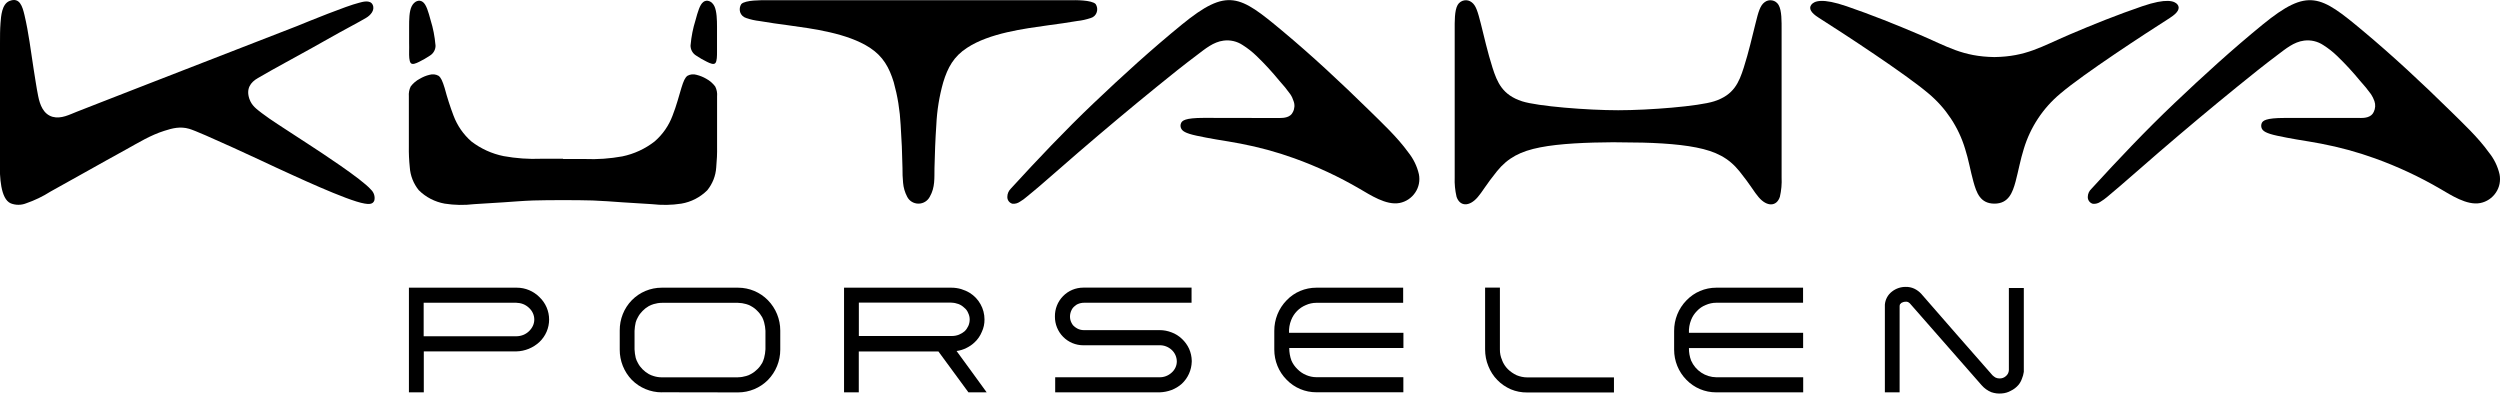 <svg viewBox="0 0 379.84 59.8" xmlns="http://www.w3.org/2000/svg" data-name="Layer 2" id="Layer_2">
  <g data-name="Layer 1" id="Layer_1-2">
    <g id="Ana-Sayfa">
      <g id="Ana-sayfa-1758px-net-kalmalı-kenarlardan-her-boyutta-81px-margin-olacak-kütahyaporselen">
        <g id="kutahya-yeni">
          <path d="m66.17,6.82c.05.67-.3,1.31-.88,1.65-.51.34-1.05.65-1.6.92-.52.26-1.05.48-1.29.18-.24-.3-.25-1.12-.24-1.68.02-.56,0-.86,0-1.41v-2.39c0-1.05,0-2.37.4-3.15.4-.78,1.14-1.05,1.68-.64.54.4.84,1.49,1.19,2.78.38,1.21.62,2.47.73,3.73" id="Path"></path>
          <path d="m85.55,24.12h-3.32c-1.91.08-3.83-.06-5.71-.4-1.78-.36-3.45-1.12-4.89-2.22-1.22-1.06-2.15-2.41-2.72-3.92-.52-1.37-.97-2.77-1.35-4.2-.33-1.07-.56-1.6-.94-1.87-.42-.23-.91-.28-1.37-.14-.52.12-1.01.33-1.47.6-.54.28-1.01.68-1.38,1.17-.23.47-.32.98-.28,1.5v7.58c-.02,1.07.03,2.13.14,3.19.08,1.27.56,2.49,1.36,3.48,1.07,1.07,2.45,1.78,3.94,2.05,1.48.23,2.98.26,4.46.08l4.49-.28c1.5-.1,3.01-.23,4.51-.28,1.5-.05,3.02-.05,4.53-.05s3.02,0,4.51.05c1.5.05,3.01.18,4.51.28l4.49.28c1.48.17,2.98.15,4.46-.08,1.49-.25,2.86-.96,3.93-2.02.81-.99,1.29-2.21,1.37-3.48.1-1.06.15-2.13.13-3.19v-7.6c.05-.52-.05-1.04-.28-1.5-.36-.49-.83-.89-1.36-1.18-.46-.27-.96-.47-1.48-.6-.46-.14-.95-.09-1.37.14-.37.26-.61.79-.94,1.87-.33,1.07-.74,2.7-1.34,4.2-.57,1.52-1.5,2.86-2.73,3.92-1.44,1.12-3.11,1.89-4.89,2.26-1.88.34-3.79.48-5.7.4h-3.32" data-name="Path" id="Path-2"></path>
          <path d="m104.92,6.82c-.04.67.3,1.31.89,1.65.51.35,1.05.65,1.6.92.52.26,1.05.48,1.29.18.24-.3.24-1.12.24-1.68v-3.8c0-1.05-.03-2.37-.4-3.15-.38-.78-1.15-1.05-1.68-.64-.53.4-.84,1.49-1.19,2.78-.38,1.21-.63,2.47-.74,3.73" data-name="Path" id="Path-3"></path>
          <path d="m329.75,2.68c-3.85,2.45-13.2,8.55-16.71,11.54-2.63,2.19-4.56,5.11-5.55,8.39-.52,1.64-.81,3.32-1.25,4.97-.45,1.65-1.05,3.36-3.21,3.36s-2.73-1.65-3.2-3.35-.73-3.34-1.26-4.98c-.99-3.28-2.92-6.19-5.54-8.39-3.52-2.99-12.86-9.09-16.72-11.54-1.16-.73-1.54-1.4-1.1-1.97.44-.57,1.66-1.03,5.36.24,3.7,1.27,7.41,2.75,11.09,4.32,4.2,1.79,6.52,3.33,11.36,3.4,4.84-.07,7.15-1.6,11.37-3.4,3.67-1.57,7.38-3.05,11.09-4.32,3.71-1.27,4.94-.81,5.37-.25.42.56.05,1.24-1.1,1.97" data-name="Path" id="Path-4"></path>
          <path d="m358.62,17.93c.68,0,1.65-.08,2.03-.91.26-.52.3-1.12.11-1.66-.13-.37-.3-.72-.52-1.05-.51-.7-1.06-1.38-1.65-2.02-1.09-1.33-2.26-2.6-3.5-3.79-.64-.62-1.34-1.17-2.1-1.65-.86-.57-1.89-.81-2.91-.68-1.57.19-2.83,1.27-4.02,2.16-2.07,1.55-4.09,3.18-6.1,4.81-4.03,3.27-8.01,6.61-11.95,10-1.97,1.69-3.91,3.43-5.88,5.11-.65.56-1.3,1.11-1.95,1.65-.33.28-.68.54-1.05.76-.33.23-.73.34-1.13.31-.48-.12-.81-.56-.79-1.05,0-.47.21-.92.56-1.24,4.08-4.46,8.22-8.84,12.59-12.99,4.37-4.15,8.78-8.17,13.41-11.95,6.94-5.66,8.79-4.44,15.21.92,4.59,3.83,8.97,7.92,13.26,12.13,1.96,1.93,4.25,4.06,5.9,6.36.79.97,1.35,2.11,1.63,3.33.19.97,0,1.97-.56,2.79-.55.82-1.4,1.39-2.37,1.58-2.05.4-4.5-1.25-6.05-2.14-3.17-1.85-6.51-3.41-9.96-4.65-2.66-.96-5.39-1.7-8.16-2.23-1.22-.24-2.44-.42-3.67-.63-1.05-.19-2.1-.37-2.98-.57-1.77-.38-2.23-.73-2.4-1.17-.08-.23-.08-.48,0-.7.15-.42.6-.84,3.49-.84h11.51Z" data-name="Path" id="Path-5"></path>
          <path d="m194.41,17.93c.68,0,1.66-.08,2.03-.91.27-.51.31-1.12.1-1.66-.11-.37-.28-.73-.5-1.05-.51-.71-1.05-1.38-1.64-2.02-1.09-1.33-2.25-2.6-3.49-3.79-.64-.62-1.34-1.17-2.1-1.65-.85-.57-1.88-.81-2.89-.68-1.57.19-2.83,1.27-4.01,2.16-2.07,1.55-4.1,3.18-6.1,4.81-4.03,3.27-8.01,6.61-11.95,10-1.97,1.69-3.91,3.43-5.88,5.11-.67.56-1.32,1.12-1.97,1.64-.32.29-.68.54-1.05.76-.33.23-.72.34-1.12.31-.48-.12-.81-.56-.79-1.05,0-.47.19-.91.52-1.24,4.09-4.46,8.23-8.84,12.59-12.99,4.36-4.15,8.78-8.17,13.41-11.95,6.94-5.66,8.78-4.44,15.21.92,4.6,3.83,8.97,7.92,13.27,12.13,1.96,1.93,4.25,4.06,5.91,6.36.78.97,1.34,2.11,1.62,3.33.19.97,0,1.97-.56,2.79-.55.82-1.4,1.39-2.37,1.58-2.05.4-4.5-1.25-6.05-2.14-3.17-1.85-6.51-3.41-9.96-4.65-2.66-.96-5.39-1.7-8.17-2.23-1.21-.24-2.45-.42-3.67-.63-1.05-.19-2.1-.37-2.98-.57-1.77-.38-2.22-.73-2.39-1.17-.09-.23-.09-.48,0-.7.15-.42.59-.84,3.47-.84l11.52.02Z" data-name="Path" id="Path-6"></path>
          <path d="m245.85,21.63h.56c4.34,0,8.35.19,11.32.78,2.97.59,4.91,1.57,6.57,3.63,1.66,2.06,2.26,3.2,2.91,3.93,1.27,1.49,2.74,1.42,3.22-.08.22-.96.31-1.95.26-2.94V4.57c0-1.28.04-2.97-.46-3.82-.21-.36-.57-.62-.98-.69-.41-.08-.84.03-1.16.29-.65.48-.93,1.44-1.37,3.24-.45,1.79-1.05,4.41-1.78,6.68s-1.5,4.16-4.49,5.12c-2.35.76-9.92,1.36-14.59,1.36s-12.24-.6-14.6-1.36c-2.98-.96-3.78-2.87-4.5-5.12-.72-2.25-1.32-4.89-1.77-6.68-.46-1.79-.73-2.76-1.38-3.24-.33-.26-.75-.37-1.16-.29-.41.08-.77.33-.98.69-.49.85-.45,2.54-.45,3.82v22.4c-.04.98.06,1.96.28,2.92.49,1.48,1.93,1.57,3.22.06.65-.73,1.26-1.88,2.92-3.93,1.66-2.05,3.59-3.05,6.57-3.63,2.97-.58,6.97-.75,11.31-.78l.55.02Z" data-name="Path" id="Path-7"></path>
          <path d="m116.41.03c-.63,0-3.2-.04-3.78.59-.24.36-.3.8-.18,1.22.14.44.49.77.93.9.66.23,1.35.38,2.05.46,1.44.25,2.88.45,4.33.64,3.74.52,8.99,1.19,12.4,3.41,2.03,1.33,2.95,3.03,3.63,5.24.59,2.12.94,4.29,1.05,6.49.15,2.18.24,4.37.28,6.56-.01.74.02,1.49.09,2.23.06.73.27,1.45.61,2.1.32.66.99,1.07,1.73,1.07s1.4-.42,1.73-1.07c.81-1.42.67-2.83.7-4.32.05-2.19.13-4.38.28-6.56.1-2.2.45-4.37,1.05-6.49.68-2.24,1.6-3.93,3.63-5.24,3.41-2.24,8.65-2.9,12.4-3.43,1.44-.19,2.88-.39,4.33-.64.7-.07,1.38-.23,2.05-.45.44-.12.79-.46.92-.9.13-.41.07-.86-.17-1.22-.58-.63-3.15-.61-3.79-.59h-46.26" data-name="Path" id="Path-8"></path>
          <path d="m0,24.93V6.51c0-1.01,0-2.03.08-3.04C.16,2.46.27.62,1.44.15c1.56-.63,1.97.84,2.28,2.14.64,2.7.96,5.45,1.39,8.2.23,1.37.41,2.74.69,4.11.27,1.36.8,2.75,2.19,3.15,1.31.35,2.57-.34,3.67-.77l3.58-1.4c2.38-.93,4.78-1.86,7.16-2.79,4.47-1.75,8.95-3.49,13.41-5.21,3.11-1.21,6.22-2.41,9.32-3.62,1.81-.74,7.49-3.06,9.4-3.53.52-.14,1.73-.52,2.1.31.37.83-.37,1.6-1,1.97-1.35.8-2.75,1.5-4.12,2.27l-4.1,2.3c-2.73,1.53-5.5,2.99-8.21,4.57-1.17.67-1.82,1.64-1.32,3.15.37,1.08,1.11,1.57,1.89,2.18.78.6,1.57,1.12,2.38,1.66,1.6,1.05,3.22,2.1,4.83,3.15,1.61,1.05,7.97,5.19,9.38,6.82.45.42.65,1.04.52,1.64-.23.69-1.01.55-1.48.48-2.62-.41-11.07-4.39-13.4-5.45-1.54-.72-11.6-5.44-13.26-5.91-1.35-.39-2.52-.1-3.78.31-2.1.66-3.93,1.8-5.85,2.86s-3.81,2.1-5.72,3.18l-5.72,3.19c-1.16.74-2.41,1.34-3.72,1.79-.74.29-1.57.29-2.31,0-1.59-.67-1.67-4.16-1.67-5.95" data-name="Path" id="Path-9"></path>
          <path d="m289.98,45.95c.12.06.22.15.3.26,3.6,4.1,7.21,8.21,10.81,12.33.4.46.91.82,1.47,1.05.51.17,1.04.24,1.57.19.49-.03.97-.17,1.39-.41.45-.21.84-.52,1.16-.89.23-.28.4-.59.52-.93.14-.33.24-.69.29-1.05,0-.05,0-.1,0-.15v-12.59h-2.27v12.49c-.02.36-.19.69-.47.91-.26.23-.6.35-.95.34-.2,0-.39-.04-.58-.12-.18-.1-.34-.22-.49-.36-3.6-4.1-7.22-8.23-10.79-12.34-.31-.35-.69-.63-1.11-.83-.4-.18-.84-.27-1.27-.26-.76-.01-1.5.24-2.1.71-.63.48-1.02,1.21-1.08,1.99,0,.03,0,.05,0,.08v13.24h2.24v-12.97s0-.08,0-.13c0-.08.02-.16.05-.24,0,0,0-.07.06-.09.06-.02.08-.08.12-.13l.12-.07c.15-.08.32-.12.49-.14.16-.02.32,0,.47.06" data-name="Path" id="Path-10"></path>
          <path d="m228.23,54.73c-.24-.52-.35-1.08-.34-1.65v-9.38h-2.25v9.38c0,.88.16,1.75.5,2.56.31.78.77,1.5,1.36,2.1.58.6,1.28,1.07,2.05,1.41.79.33,1.63.49,2.49.48h13.18v-2.29h-13.18c-.55,0-1.1-.12-1.61-.33-.49-.23-.94-.54-1.33-.92-.38-.38-.67-.83-.87-1.33" data-name="Path" id="Path-11"></path>
          <path d="m100.54,59.61c-1.7,0-3.34-.68-4.54-1.89-1.19-1.23-1.85-2.89-1.84-4.6v-2.91c-.01-1.72.64-3.37,1.84-4.6,1.2-1.22,2.83-1.9,4.54-1.9h11.6c1.71,0,3.35.69,4.54,1.91,1.2,1.23,1.87,2.88,1.87,4.6v2.91c0,1.72-.67,3.37-1.87,4.6-1.2,1.21-2.84,1.89-4.54,1.89l-11.6-.02Zm11.59-2.29c.42,0,.84-.07,1.24-.19.26-.07.51-.17.74-.31.36-.19.68-.44.97-.73.29-.28.53-.6.73-.95.12-.25.22-.51.29-.77.11-.42.18-.86.2-1.3v-2.82c-.02-.43-.09-.86-.2-1.27-.07-.27-.17-.53-.29-.77-.2-.35-.44-.68-.73-.96-.28-.3-.61-.55-.97-.74-.23-.14-.48-.24-.74-.31-.4-.12-.82-.18-1.24-.19h-11.56c-.42,0-.85.07-1.25.19-.26.08-.51.18-.75.31-.35.2-.67.45-.95.74-.28.28-.52.6-.7.95-.14.24-.25.49-.33.76-.1.43-.16.86-.18,1.3v2.82c.02.44.08.87.18,1.3.08.27.19.53.33.77.18.35.42.67.7.95.28.28.6.53.95.73.24.13.49.24.75.31.41.13.83.19,1.25.19h11.56Z" id="Shape"></path>
          <path d="m144.57,45.99c.36,0,.71.08,1.05.2.33.12.63.32.88.56.27.21.48.49.6.81.15.3.23.63.23.97,0,.35-.07.69-.21,1-.14.3-.32.57-.56.8-.26.22-.55.39-.86.52-.33.13-.69.2-1.05.2h-14.16v-5.07h14.08Zm.77,7.34c.52-.07,1.03-.22,1.49-.46.46-.22.89-.51,1.26-.87.47-.44.84-.98,1.08-1.57.28-.59.42-1.24.41-1.9,0-.81-.21-1.62-.61-2.32-.39-.7-.95-1.29-1.63-1.71-.41-.25-.85-.44-1.31-.58-.48-.14-.98-.21-1.48-.21h-16.31v15.9h2.24v-6.21h12.1l4.56,6.21h2.77c-1.54-2.1-3.03-4.2-4.58-6.29" data-name="Shape" id="Shape-2"></path>
          <path d="m181.04,45.99v-2.29h-16.43c-1.17,0-2.29.46-3.1,1.3-.81.83-1.25,1.94-1.23,3.1-.01,1.15.44,2.26,1.25,3.08.81.82,1.91,1.28,3.07,1.28h11.54c.69-.03,1.37.23,1.88.7.49.45.77,1.08.78,1.75,0,.65-.29,1.27-.78,1.7-.51.47-1.18.73-1.87.71h-15.83v2.29h15.89c.61-.02,1.21-.14,1.78-.35.58-.22,1.11-.54,1.57-.95.93-.87,1.47-2.07,1.51-3.35v-.14c-.01-.63-.15-1.25-.4-1.82-.26-.57-.64-1.09-1.1-1.52-.45-.43-.99-.77-1.57-.98-.57-.22-1.17-.34-1.78-.34h-11.55c-.36,0-.71-.09-1.02-.26-.23-.12-.44-.29-.62-.48-.1-.13-.18-.27-.25-.41-.14-.28-.21-.59-.21-.91,0-.36.09-.7.25-1.02.12-.24.3-.45.52-.61.12-.11.25-.2.39-.26.31-.14.65-.21.99-.21h16.33Z" data-name="Path" id="Path-12"></path>
          <path d="m64.38,59.61h-2.25v-15.9h16.41c1.28,0,2.51.52,3.42,1.43.94.89,1.47,2.12,1.47,3.41s-.53,2.52-1.47,3.41c-.95.89-2.21,1.4-3.51,1.43h-14.06v6.23Zm0-8.52h14.07c.36,0,.71-.07,1.05-.2.64-.26,1.16-.75,1.46-1.37.29-.62.29-1.33,0-1.95-.14-.31-.35-.58-.6-.81-.26-.24-.55-.43-.88-.56-.34-.13-.69-.19-1.05-.2h-14.06v5.1Z" data-name="Shape" id="Shape-3"></path>
          <path d="m256.61,50.57h0c-.03-.67.08-1.33.33-1.96.2-.51.5-.97.89-1.36.37-.4.82-.71,1.33-.91.5-.22,1.03-.34,1.57-.34h13.22v-2.29h-13.2c-1.7,0-3.33.69-4.51,1.92-1.22,1.24-1.89,2.92-1.88,4.66v2.84c0,1.71.66,3.35,1.86,4.57,1.19,1.23,2.82,1.92,4.53,1.91h13.22v-2.29h-13.2c-1.66-.02-3.16-1.01-3.83-2.54-.23-.61-.34-1.25-.33-1.9h17.35v-2.32h-17.35Z" data-name="Path" id="Path-13"></path>
          <path d="m195.85,50.57h0c-.03-.66.08-1.33.33-1.95.2-.51.5-.97.88-1.36.38-.39.84-.7,1.35-.91.49-.22,1.03-.34,1.57-.34h13.21v-2.3h-13.19c-1.7,0-3.34.68-4.51,1.91-1.22,1.24-1.89,2.92-1.88,4.66v2.84c0,1.71.66,3.36,1.87,4.57,1.18,1.23,2.82,1.92,4.53,1.91h13.21v-2.29h-13.21c-.54,0-1.08-.12-1.57-.33-.5-.21-.95-.52-1.33-.91-.38-.37-.69-.81-.9-1.3-.22-.61-.33-1.25-.33-1.9h17.35v-2.31h-17.37Z" data-name="Path" id="Path-14"></path>
        </g>
      </g>
    </g>
  </g>
</svg>